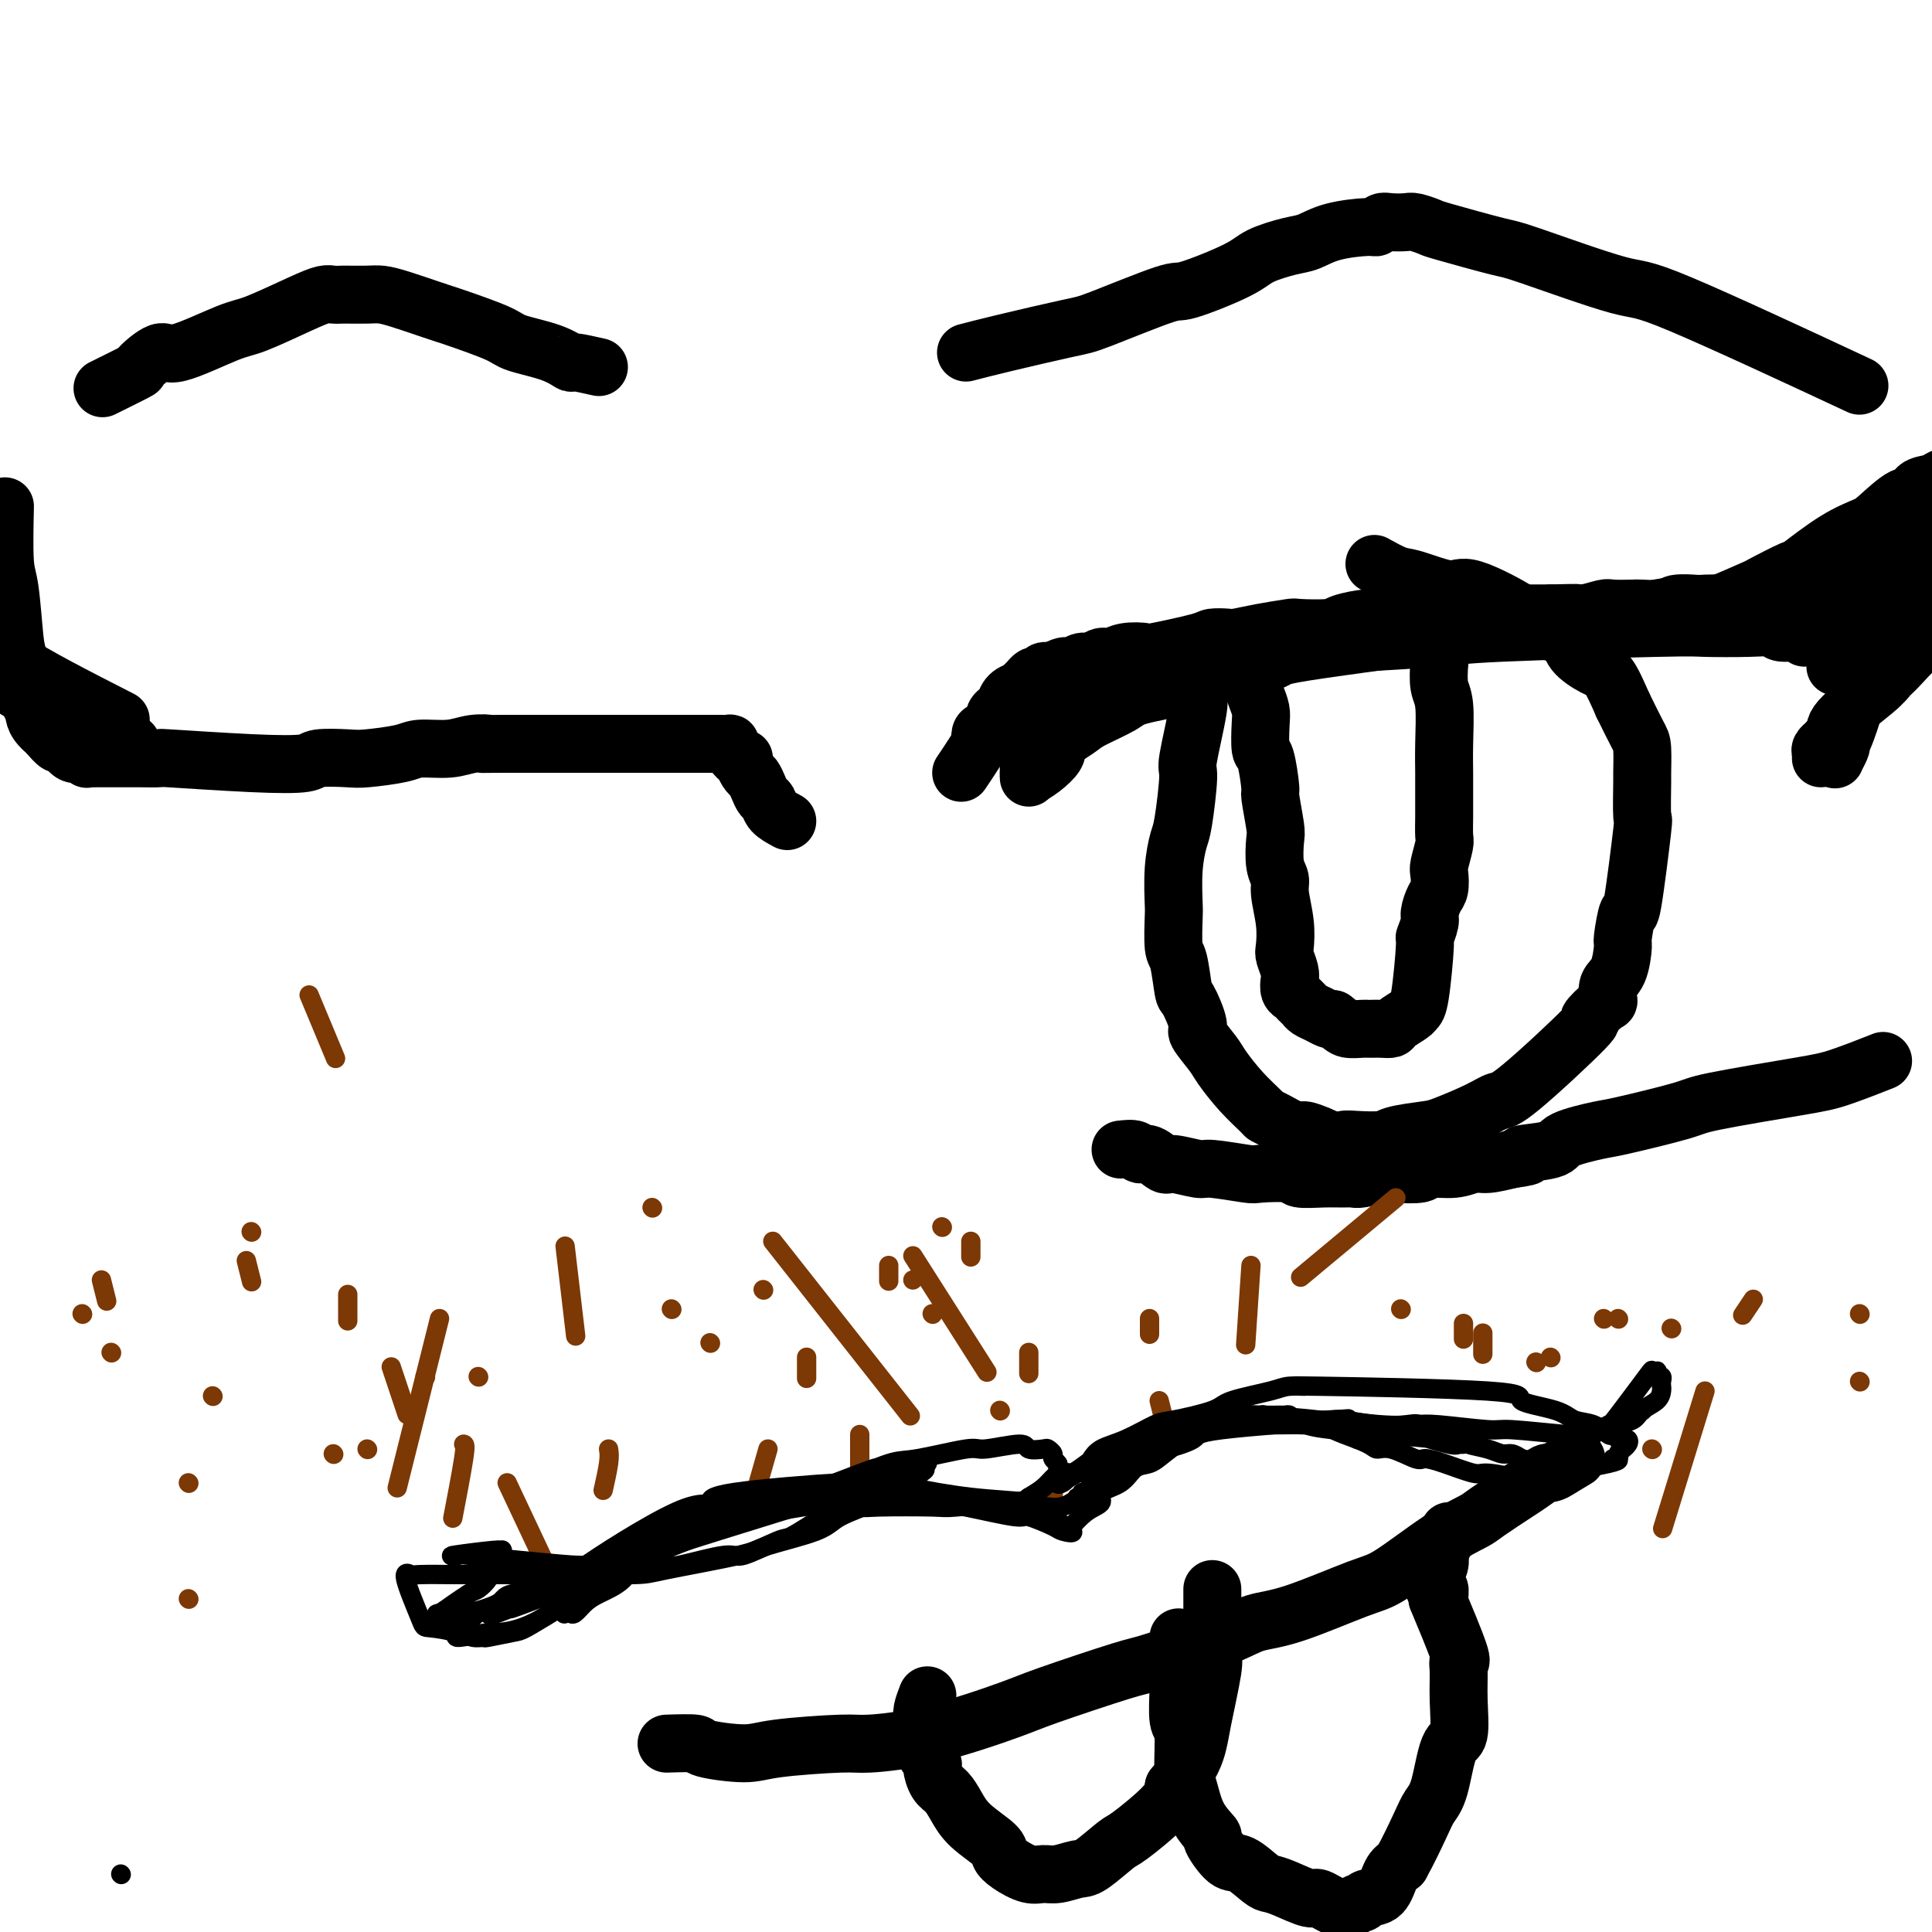 <svg viewBox='0 0 400 400' version='1.1' xmlns='http://www.w3.org/2000/svg' xmlns:xlink='http://www.w3.org/1999/xlink'><g fill='none' stroke='#000000' stroke-width='12' stroke-linecap='round' stroke-linejoin='round'><path d='M199,160c0.620,-0.913 1.240,-1.826 2,-3c0.760,-1.174 1.661,-2.610 2,-3c0.339,-0.390 0.115,0.264 0,0c-0.115,-0.264 -0.123,-1.447 0,-2c0.123,-0.553 0.375,-0.477 1,-1c0.625,-0.523 1.621,-1.647 2,-2c0.379,-0.353 0.139,0.065 0,0c-0.139,-0.065 -0.179,-0.612 0,-1c0.179,-0.388 0.578,-0.616 1,-1c0.422,-0.384 0.869,-0.925 1,-1c0.131,-0.075 -0.053,0.317 0,0c0.053,-0.317 0.343,-1.342 1,-2c0.657,-0.658 1.682,-0.951 2,-1c0.318,-0.049 -0.070,0.144 0,0c0.070,-0.144 0.597,-0.626 1,-1c0.403,-0.374 0.680,-0.640 1,-1c0.320,-0.360 0.682,-0.814 1,-1c0.318,-0.186 0.594,-0.102 1,0c0.406,0.102 0.944,0.223 1,0c0.056,-0.223 -0.370,-0.791 0,-1c0.370,-0.209 1.534,-0.060 2,0c0.466,0.060 0.233,0.030 0,0'/><path d='M218,139c2.191,-1.327 2.670,-1.144 3,-1c0.330,0.144 0.511,0.250 1,0c0.489,-0.250 1.287,-0.855 2,-1c0.713,-0.145 1.341,0.171 2,0c0.659,-0.171 1.349,-0.829 2,-1c0.651,-0.171 1.264,0.144 2,0c0.736,-0.144 1.596,-0.746 3,-1c1.404,-0.254 3.353,-0.159 4,0c0.647,0.159 -0.008,0.383 2,0c2.008,-0.383 6.681,-1.373 9,-2c2.319,-0.627 2.286,-0.890 3,-1c0.714,-0.110 2.175,-0.068 3,0c0.825,0.068 1.012,0.163 2,0c0.988,-0.163 2.775,-0.582 5,-1c2.225,-0.418 4.887,-0.834 6,-1c1.113,-0.166 0.679,-0.082 2,0c1.321,0.082 4.399,0.162 6,0c1.601,-0.162 1.725,-0.565 3,-1c1.275,-0.435 3.699,-0.901 5,-1c1.301,-0.099 1.478,0.170 3,0c1.522,-0.170 4.389,-0.778 6,-1c1.611,-0.222 1.966,-0.060 3,0c1.034,0.060 2.746,0.016 4,0c1.254,-0.016 2.048,-0.004 3,0c0.952,0.004 2.062,0.001 3,0c0.938,-0.001 1.704,-0.000 3,0c1.296,0.000 3.120,0.000 4,0c0.880,-0.000 0.814,-0.000 2,0c1.186,0.000 3.625,0.000 5,0c1.375,-0.000 1.688,-0.000 2,0'/><path d='M321,127c6.951,-0.171 5.327,-0.098 5,0c-0.327,0.098 0.643,0.222 2,0c1.357,-0.222 3.099,-0.791 4,-1c0.901,-0.209 0.959,-0.060 2,0c1.041,0.060 3.065,0.030 4,0c0.935,-0.030 0.780,-0.061 2,0c1.220,0.061 3.813,0.212 5,0c1.187,-0.212 0.967,-0.789 2,-1c1.033,-0.211 3.320,-0.057 4,0c0.680,0.057 -0.245,0.015 2,0c2.245,-0.015 7.661,-0.005 10,0c2.339,0.005 1.600,0.005 2,0c0.400,-0.005 1.938,-0.017 3,0c1.062,0.017 1.647,0.061 2,0c0.353,-0.061 0.475,-0.227 1,0c0.525,0.227 1.455,0.845 2,1c0.545,0.155 0.707,-0.155 1,0c0.293,0.155 0.719,0.775 1,1c0.281,0.225 0.418,0.054 1,0c0.582,-0.054 1.610,0.008 2,0c0.390,-0.008 0.143,-0.085 0,0c-0.143,0.085 -0.182,0.332 0,1c0.182,0.668 0.585,1.758 1,2c0.415,0.242 0.843,-0.363 1,0c0.157,0.363 0.042,1.694 0,2c-0.042,0.306 -0.011,-0.413 0,0c0.011,0.413 0.003,1.957 0,3c-0.003,1.043 -0.001,1.584 0,2c0.001,0.416 0.000,0.708 0,1'/><path d='M365,123c1.307,0.200 2.615,0.400 6,-1c3.385,-1.400 8.849,-4.400 12,-6c3.151,-1.600 3.991,-1.799 7,-3c3.009,-1.201 8.188,-3.404 11,-5c2.812,-1.596 3.257,-2.583 5,-4c1.743,-1.417 4.784,-3.262 6,-4c1.216,-0.738 0.608,-0.369 0,0'/><path d='M299,127c1.798,0.308 3.595,0.616 6,1c2.405,0.384 5.416,0.845 7,1c1.584,0.155 1.739,0.004 4,0c2.261,-0.004 6.626,0.139 9,0c2.374,-0.139 2.756,-0.560 5,-1c2.244,-0.440 6.350,-0.900 10,-1c3.650,-0.100 6.842,0.158 9,0c2.158,-0.158 3.280,-0.733 4,-1c0.720,-0.267 1.039,-0.225 3,-1c1.961,-0.775 5.566,-2.367 7,-3c1.434,-0.633 0.699,-0.306 2,-1c1.301,-0.694 4.639,-2.410 6,-3c1.361,-0.590 0.746,-0.054 2,-1c1.254,-0.946 4.378,-3.372 7,-5c2.622,-1.628 4.742,-2.457 6,-3c1.258,-0.543 1.653,-0.800 3,-2c1.347,-1.200 3.646,-3.344 5,-4c1.354,-0.656 1.765,0.177 2,0c0.235,-0.177 0.295,-1.365 1,-2c0.705,-0.635 2.055,-0.717 3,-1c0.945,-0.283 1.485,-0.769 2,-1c0.515,-0.231 1.004,-0.209 1,0c-0.004,0.209 -0.502,0.604 -1,1'/><path d='M402,100c7.147,-3.016 0.513,2.444 -2,5c-2.513,2.556 -0.905,2.209 -1,3c-0.095,0.791 -1.893,2.719 -3,4c-1.107,1.281 -1.525,1.913 -2,3c-0.475,1.087 -1.009,2.629 -2,5c-0.991,2.371 -2.438,5.571 -3,7c-0.562,1.429 -0.238,1.086 -1,3c-0.762,1.914 -2.610,6.084 -3,8c-0.390,1.916 0.676,1.579 0,4c-0.676,2.421 -3.095,7.602 -4,10c-0.905,2.398 -0.296,2.014 0,2c0.296,-0.014 0.279,0.343 0,1c-0.279,0.657 -0.819,1.612 -1,2c-0.181,0.388 -0.004,0.207 0,0c0.004,-0.207 -0.165,-0.440 0,-1c0.165,-0.560 0.663,-1.447 1,-2c0.337,-0.553 0.514,-0.772 1,-2c0.486,-1.228 1.280,-3.466 2,-6c0.720,-2.534 1.367,-5.365 2,-7c0.633,-1.635 1.253,-2.074 2,-4c0.747,-1.926 1.619,-5.340 2,-7c0.381,-1.660 0.269,-1.567 1,-3c0.731,-1.433 2.305,-4.390 3,-6c0.695,-1.610 0.512,-1.871 1,-3c0.488,-1.129 1.648,-3.126 2,-4c0.352,-0.874 -0.105,-0.627 0,-1c0.105,-0.373 0.770,-1.368 1,-2c0.230,-0.632 0.023,-0.901 0,-1c-0.023,-0.099 0.136,-0.028 0,0c-0.136,0.028 -0.568,0.014 -1,0'/><path d='M397,108c2.047,-6.701 -0.836,0.045 -2,3c-1.164,2.955 -0.610,2.118 -1,2c-0.390,-0.118 -1.723,0.483 -3,2c-1.277,1.517 -2.497,3.949 -3,5c-0.503,1.051 -0.287,0.720 -1,2c-0.713,1.280 -2.353,4.169 -3,5c-0.647,0.831 -0.299,-0.398 -1,0c-0.701,0.398 -2.450,2.423 -3,3c-0.550,0.577 0.100,-0.294 -1,0c-1.100,0.294 -3.951,1.753 -5,2c-1.049,0.247 -0.295,-0.718 -1,-1c-0.705,-0.282 -2.869,0.120 -4,0c-1.131,-0.120 -1.230,-0.761 -2,-1c-0.770,-0.239 -2.210,-0.075 -5,0c-2.790,0.075 -6.928,0.062 -9,0c-2.072,-0.062 -2.078,-0.174 -10,0c-7.922,0.174 -23.760,0.635 -32,1c-8.240,0.365 -8.883,0.634 -13,1c-4.117,0.366 -11.709,0.830 -15,1c-3.291,0.170 -2.283,0.046 -3,0c-0.717,-0.046 -3.160,-0.013 -4,0c-0.840,0.013 -0.076,0.008 0,0c0.076,-0.008 -0.537,-0.017 -1,0c-0.463,0.017 -0.776,0.060 -1,0c-0.224,-0.060 -0.359,-0.222 -1,0c-0.641,0.222 -1.788,0.829 -2,1c-0.212,0.171 0.511,-0.094 0,0c-0.511,0.094 -2.255,0.547 -4,1'/><path d='M267,135c-13.630,0.726 -9.706,0.040 -9,0c0.706,-0.040 -1.806,0.567 -4,1c-2.194,0.433 -4.069,0.694 -6,1c-1.931,0.306 -3.919,0.657 -5,1c-1.081,0.343 -1.254,0.676 -2,1c-0.746,0.324 -2.065,0.637 -3,1c-0.935,0.363 -1.487,0.776 -2,1c-0.513,0.224 -0.988,0.259 -3,1c-2.012,0.741 -5.560,2.187 -7,3c-1.440,0.813 -0.771,0.992 -1,1c-0.229,0.008 -1.355,-0.153 -2,0c-0.645,0.153 -0.807,0.622 -1,1c-0.193,0.378 -0.415,0.664 -1,1c-0.585,0.336 -1.533,0.720 -2,1c-0.467,0.280 -0.454,0.455 -1,1c-0.546,0.545 -1.653,1.459 -2,2c-0.347,0.541 0.065,0.708 0,1c-0.065,0.292 -0.606,0.709 -1,1c-0.394,0.291 -0.642,0.455 -1,1c-0.358,0.545 -0.828,1.469 -1,2c-0.172,0.531 -0.046,0.669 0,1c0.046,0.331 0.012,0.857 0,1c-0.012,0.143 -0.003,-0.096 0,0c0.003,0.096 0.001,0.526 0,1c-0.001,0.474 -0.000,0.993 0,1c0.000,0.007 0.000,-0.496 0,-1'/><path d='M213,160c-0.417,1.625 3.541,-1.311 5,-3c1.459,-1.689 0.418,-2.129 1,-3c0.582,-0.871 2.786,-2.173 4,-3c1.214,-0.827 1.438,-1.179 3,-2c1.562,-0.821 4.460,-2.111 6,-3c1.540,-0.889 1.720,-1.377 4,-2c2.280,-0.623 6.658,-1.382 9,-2c2.342,-0.618 2.647,-1.094 6,-2c3.353,-0.906 9.754,-2.243 12,-3c2.246,-0.757 0.338,-0.933 7,-2c6.662,-1.067 21.894,-3.024 28,-4c6.106,-0.976 3.087,-0.969 4,-1c0.913,-0.031 5.759,-0.099 8,0c2.241,0.099 1.879,0.363 4,0c2.121,-0.363 6.726,-1.355 9,-2c2.274,-0.645 2.216,-0.943 5,-1c2.784,-0.057 8.408,0.128 11,0c2.592,-0.128 2.150,-0.570 4,-1c1.850,-0.430 5.993,-0.848 10,-1c4.007,-0.152 7.880,-0.039 10,0c2.120,0.039 2.487,0.003 5,0c2.513,-0.003 7.171,0.027 10,0c2.829,-0.027 3.829,-0.112 5,0c1.171,0.112 2.513,0.422 5,0c2.487,-0.422 6.120,-1.577 8,-2c1.880,-0.423 2.006,-0.114 3,0c0.994,0.114 2.855,0.033 4,0c1.145,-0.033 1.572,-0.016 2,0'/><path d='M405,123c11.882,-0.420 3.087,0.528 0,1c-3.087,0.472 -0.467,0.466 0,1c0.467,0.534 -1.219,1.607 -2,2c-0.781,0.393 -0.657,0.108 -1,1c-0.343,0.892 -1.154,2.963 -2,4c-0.846,1.037 -1.727,1.040 -3,2c-1.273,0.960 -2.939,2.877 -4,4c-1.061,1.123 -1.516,1.452 -2,2c-0.484,0.548 -0.995,1.314 -3,3c-2.005,1.686 -5.503,4.293 -7,6c-1.497,1.707 -0.993,2.513 -1,3c-0.007,0.487 -0.524,0.655 -1,1c-0.476,0.345 -0.912,0.867 -1,1c-0.088,0.133 0.173,-0.122 0,0c-0.173,0.122 -0.778,0.620 -1,1c-0.222,0.380 -0.060,0.641 0,1c0.060,0.359 0.017,0.817 0,1c-0.017,0.183 -0.009,0.092 0,0'/><path d='M163,170c-1.179,-0.637 -2.357,-1.274 -3,-2c-0.643,-0.726 -0.749,-1.542 -1,-2c-0.251,-0.458 -0.646,-0.560 -1,-1c-0.354,-0.440 -0.669,-1.218 -1,-2c-0.331,-0.782 -0.680,-1.568 -1,-2c-0.320,-0.432 -0.610,-0.511 -1,-1c-0.390,-0.489 -0.879,-1.388 -1,-2c-0.121,-0.612 0.125,-0.938 0,-1c-0.125,-0.062 -0.620,0.141 -1,0c-0.380,-0.141 -0.645,-0.626 -1,-1c-0.355,-0.374 -0.799,-0.636 -1,-1c-0.201,-0.364 -0.160,-0.830 0,-1c0.160,-0.170 0.439,-0.046 0,0c-0.439,0.046 -1.596,0.012 -2,0c-0.404,-0.012 -0.055,-0.003 -1,0c-0.945,0.003 -3.184,0.001 -4,0c-0.816,-0.001 -0.210,-0.000 -3,0c-2.790,0.000 -8.975,0.000 -12,0c-3.025,-0.000 -2.891,-0.000 -5,0c-2.109,0.000 -6.460,0.000 -10,0c-3.540,-0.000 -6.270,-0.000 -9,0'/><path d='M105,154c-7.589,0.017 -4.560,0.060 -4,0c0.560,-0.060 -1.348,-0.223 -3,0c-1.652,0.223 -3.047,0.830 -5,1c-1.953,0.170 -4.464,-0.099 -6,0c-1.536,0.099 -2.097,0.566 -4,1c-1.903,0.434 -5.147,0.835 -7,1c-1.853,0.165 -2.314,0.093 -4,0c-1.686,-0.093 -4.598,-0.207 -6,0c-1.402,0.207 -1.293,0.735 -3,1c-1.707,0.265 -5.229,0.267 -11,0c-5.771,-0.267 -13.792,-0.804 -17,-1c-3.208,-0.196 -1.603,-0.053 -2,0c-0.397,0.053 -2.797,0.014 -4,0c-1.203,-0.014 -1.211,-0.004 -2,0c-0.789,0.004 -2.359,0.001 -3,0c-0.641,-0.001 -0.353,0.001 -1,0c-0.647,-0.001 -2.228,-0.005 -3,0c-0.772,0.005 -0.734,0.017 -1,0c-0.266,-0.017 -0.835,-0.065 -1,0c-0.165,0.065 0.073,0.244 0,0c-0.073,-0.244 -0.457,-0.909 -1,-1c-0.543,-0.091 -1.245,0.393 -2,0c-0.755,-0.393 -1.563,-1.662 -2,-2c-0.437,-0.338 -0.502,0.255 -1,0c-0.498,-0.255 -1.428,-1.359 -2,-2c-0.572,-0.641 -0.786,-0.821 -1,-1'/><path d='M9,151c-2.123,-1.832 -1.931,-3.411 -2,-4c-0.069,-0.589 -0.401,-0.187 -1,-2c-0.599,-1.813 -1.467,-5.840 -2,-8c-0.533,-2.160 -0.731,-2.455 -1,-5c-0.269,-2.545 -0.608,-7.342 -1,-10c-0.392,-2.658 -0.836,-3.177 -1,-6c-0.164,-2.823 -0.047,-7.949 0,-10c0.047,-2.051 0.023,-1.025 0,0'/><path d='M27,154c0.217,-0.057 0.433,-0.113 0,0c-0.433,0.113 -1.517,0.396 -3,0c-1.483,-0.396 -3.365,-1.470 -4,-2c-0.635,-0.530 -0.024,-0.516 -1,-1c-0.976,-0.484 -3.541,-1.465 -5,-2c-1.459,-0.535 -1.814,-0.622 -4,-2c-2.186,-1.378 -6.204,-4.046 -8,-5c-1.796,-0.954 -1.371,-0.195 -3,-1c-1.629,-0.805 -5.312,-3.176 -7,-4c-1.688,-0.824 -1.380,-0.102 -2,-2c-0.620,-1.898 -2.166,-6.416 -3,-10c-0.834,-3.584 -0.955,-6.234 -1,-8c-0.045,-1.766 -0.013,-2.647 0,-3c0.013,-0.353 0.006,-0.176 0,0'/><path d='M25,149c-9.094,-4.640 -18.188,-9.281 -22,-12c-3.812,-2.719 -2.342,-3.517 -3,-5c-0.658,-1.483 -3.444,-3.652 -5,-5c-1.556,-1.348 -1.881,-1.877 -3,-6c-1.119,-4.123 -3.032,-11.841 -4,-16c-0.968,-4.159 -0.991,-4.760 -1,-5c-0.009,-0.240 -0.005,-0.120 0,0'/><path d='M232,238c1.193,-0.130 2.385,-0.260 3,0c0.615,0.260 0.652,0.911 1,1c0.348,0.089 1.008,-0.384 2,0c0.992,0.384 2.315,1.623 3,2c0.685,0.377 0.731,-0.109 2,0c1.269,0.109 3.759,0.813 5,1c1.241,0.187 1.232,-0.142 3,0c1.768,0.142 5.312,0.756 7,1c1.688,0.244 1.520,0.118 3,0c1.480,-0.118 4.610,-0.228 6,0c1.390,0.228 1.042,0.794 2,1c0.958,0.206 3.223,0.051 5,0c1.777,-0.051 3.067,0.000 4,0c0.933,-0.000 1.508,-0.051 2,0c0.492,0.051 0.902,0.206 2,0c1.098,-0.206 2.884,-0.772 4,-1c1.116,-0.228 1.562,-0.118 3,0c1.438,0.118 3.867,0.242 5,0c1.133,-0.242 0.969,-0.852 2,-1c1.031,-0.148 3.256,0.167 5,0c1.744,-0.167 3.008,-0.814 4,-1c0.992,-0.186 1.712,0.090 3,0c1.288,-0.090 3.144,-0.545 5,-1'/><path d='M313,240c6.143,-0.809 2.000,-0.831 2,-1c0.000,-0.169 4.144,-0.486 6,-1c1.856,-0.514 1.425,-1.225 3,-2c1.575,-0.775 5.155,-1.615 7,-2c1.845,-0.385 1.955,-0.314 5,-1c3.045,-0.686 9.024,-2.128 12,-3c2.976,-0.872 2.949,-1.173 7,-2c4.051,-0.827 12.179,-2.180 17,-3c4.821,-0.820 6.337,-1.105 9,-2c2.663,-0.895 6.475,-2.398 8,-3c1.525,-0.602 0.762,-0.301 0,0'/><path d='M251,138c-0.715,1.478 -1.431,2.955 -2,4c-0.569,1.045 -0.993,1.656 -1,2c-0.007,0.344 0.402,0.421 0,3c-0.402,2.579 -1.614,7.660 -2,10c-0.386,2.340 0.054,1.941 0,4c-0.054,2.059 -0.603,6.578 -1,9c-0.397,2.422 -0.643,2.747 -1,4c-0.357,1.253 -0.825,3.434 -1,6c-0.175,2.566 -0.058,5.519 0,7c0.058,1.481 0.055,1.492 0,3c-0.055,1.508 -0.164,4.513 0,6c0.164,1.487 0.602,1.456 1,3c0.398,1.544 0.758,4.661 1,6c0.242,1.339 0.367,0.898 1,2c0.633,1.102 1.774,3.746 2,5c0.226,1.254 -0.465,1.117 0,2c0.465,0.883 2.085,2.786 3,4c0.915,1.214 1.125,1.738 2,3c0.875,1.262 2.416,3.260 4,5c1.584,1.740 3.210,3.222 4,4c0.790,0.778 0.742,0.852 1,1c0.258,0.148 0.822,0.370 2,1c1.178,0.630 2.971,1.670 4,2c1.029,0.330 1.294,-0.048 2,0c0.706,0.048 1.853,0.524 3,1'/><path d='M273,235c3.500,1.622 4.250,1.177 5,1c0.750,-0.177 1.498,-0.087 3,0c1.502,0.087 3.756,0.172 5,0c1.244,-0.172 1.478,-0.600 3,-1c1.522,-0.400 4.333,-0.772 6,-1c1.667,-0.228 2.190,-0.312 4,-1c1.810,-0.688 4.905,-1.982 7,-3c2.095,-1.018 3.188,-1.762 4,-2c0.812,-0.238 1.342,0.030 5,-3c3.658,-3.030 10.442,-9.357 13,-12c2.558,-2.643 0.888,-1.600 1,-2c0.112,-0.400 2.006,-2.241 3,-3c0.994,-0.759 1.089,-0.436 1,-1c-0.089,-0.564 -0.360,-2.014 0,-3c0.360,-0.986 1.352,-1.507 2,-3c0.648,-1.493 0.952,-3.958 1,-5c0.048,-1.042 -0.159,-0.661 0,-2c0.159,-1.339 0.684,-4.399 1,-5c0.316,-0.601 0.424,1.255 1,-2c0.576,-3.255 1.619,-11.621 2,-15c0.381,-3.379 0.101,-1.770 0,-3c-0.101,-1.230 -0.021,-5.299 0,-7c0.021,-1.701 -0.015,-1.033 0,-2c0.015,-0.967 0.081,-3.568 0,-5c-0.081,-1.432 -0.309,-1.695 -1,-3c-0.691,-1.305 -1.846,-3.653 -3,-6'/><path d='M336,146c-1.178,-2.667 -2.123,-4.836 -3,-6c-0.877,-1.164 -1.687,-1.323 -3,-2c-1.313,-0.677 -3.128,-1.871 -4,-3c-0.872,-1.129 -0.799,-2.192 -2,-3c-1.201,-0.808 -3.676,-1.362 -5,-2c-1.324,-0.638 -1.497,-1.360 -4,-3c-2.503,-1.640 -7.337,-4.198 -10,-5c-2.663,-0.802 -3.156,0.153 -5,0c-1.844,-0.153 -5.041,-1.412 -7,-2c-1.959,-0.588 -2.681,-0.504 -4,-1c-1.319,-0.496 -3.234,-1.570 -4,-2c-0.766,-0.430 -0.383,-0.215 0,0'/><path d='M260,144c0.417,1.076 0.834,2.153 1,3c0.166,0.847 0.082,1.465 0,3c-0.082,1.535 -0.162,3.987 0,5c0.162,1.013 0.565,0.586 1,2c0.435,1.414 0.900,4.668 1,6c0.100,1.332 -0.165,0.741 0,2c0.165,1.259 0.761,4.368 1,6c0.239,1.632 0.120,1.786 0,3c-0.120,1.214 -0.242,3.488 0,5c0.242,1.512 0.849,2.263 1,3c0.151,0.737 -0.152,1.461 0,3c0.152,1.539 0.759,3.892 1,6c0.241,2.108 0.116,3.969 0,5c-0.116,1.031 -0.224,1.232 0,2c0.224,0.768 0.781,2.104 1,3c0.219,0.896 0.100,1.353 0,2c-0.100,0.647 -0.182,1.483 0,2c0.182,0.517 0.629,0.716 1,1c0.371,0.284 0.666,0.654 1,1c0.334,0.346 0.705,0.667 1,1c0.295,0.333 0.512,0.677 1,1c0.488,0.323 1.247,0.625 2,1c0.753,0.375 1.501,0.821 2,1c0.499,0.179 0.750,0.089 1,0'/><path d='M276,211c1.903,1.381 2.162,1.834 3,2c0.838,0.166 2.256,0.045 3,0c0.744,-0.045 0.813,-0.014 1,0c0.187,0.014 0.491,0.011 1,0c0.509,-0.011 1.221,-0.031 2,0c0.779,0.031 1.623,0.112 2,0c0.377,-0.112 0.287,-0.416 1,-1c0.713,-0.584 2.228,-1.446 3,-2c0.772,-0.554 0.799,-0.799 1,-1c0.201,-0.201 0.575,-0.356 1,-3c0.425,-2.644 0.901,-7.776 1,-10c0.099,-2.224 -0.180,-1.539 0,-2c0.180,-0.461 0.819,-2.067 1,-3c0.181,-0.933 -0.096,-1.192 0,-2c0.096,-0.808 0.565,-2.164 1,-3c0.435,-0.836 0.834,-1.153 1,-2c0.166,-0.847 0.097,-2.224 0,-3c-0.097,-0.776 -0.222,-0.950 0,-2c0.222,-1.050 0.792,-2.977 1,-4c0.208,-1.023 0.056,-1.143 0,-2c-0.056,-0.857 -0.015,-2.451 0,-4c0.015,-1.549 0.005,-3.051 0,-4c-0.005,-0.949 -0.005,-1.344 0,-2c0.005,-0.656 0.015,-1.574 0,-3c-0.015,-1.426 -0.056,-3.362 0,-6c0.056,-2.638 0.207,-5.980 0,-8c-0.207,-2.020 -0.774,-2.720 -1,-4c-0.226,-1.280 -0.113,-3.140 0,-5'/><path d='M298,137c-0.260,-6.447 -0.409,-3.563 -1,-4c-0.591,-0.437 -1.622,-4.194 -2,-6c-0.378,-1.806 -0.101,-1.659 0,-2c0.101,-0.341 0.027,-1.169 0,-2c-0.027,-0.831 -0.008,-1.666 0,-2c0.008,-0.334 0.004,-0.167 0,0'/><path d='M200,73c2.021,-0.526 4.043,-1.052 8,-2c3.957,-0.948 9.851,-2.319 13,-3c3.149,-0.681 3.554,-0.671 7,-2c3.446,-1.329 9.934,-3.995 13,-5c3.066,-1.005 2.710,-0.348 5,-1c2.290,-0.652 7.225,-2.612 10,-4c2.775,-1.388 3.391,-2.204 5,-3c1.609,-0.796 4.210,-1.571 6,-2c1.790,-0.429 2.769,-0.511 4,-1c1.231,-0.489 2.713,-1.385 5,-2c2.287,-0.615 5.379,-0.949 7,-1c1.621,-0.051 1.770,0.182 2,0c0.230,-0.182 0.542,-0.777 1,-1c0.458,-0.223 1.062,-0.073 2,0c0.938,0.073 2.210,0.069 3,0c0.790,-0.069 1.100,-0.203 2,0c0.900,0.203 2.392,0.742 3,1c0.608,0.258 0.332,0.233 3,1c2.668,0.767 8.280,2.324 11,3c2.720,0.676 2.549,0.471 7,2c4.451,1.529 13.523,4.791 18,6c4.477,1.209 4.359,0.364 13,4c8.641,3.636 26.040,11.753 33,15c6.960,3.247 3.480,1.623 0,0'/><path d='M124,76c-2.069,-0.470 -4.138,-0.940 -5,-1c-0.862,-0.060 -0.518,0.289 -1,0c-0.482,-0.289 -1.792,-1.215 -4,-2c-2.208,-0.785 -5.316,-1.428 -7,-2c-1.684,-0.572 -1.945,-1.074 -4,-2c-2.055,-0.926 -5.905,-2.276 -8,-3c-2.095,-0.724 -2.435,-0.821 -3,-1c-0.565,-0.179 -1.354,-0.440 -3,-1c-1.646,-0.560 -4.150,-1.418 -6,-2c-1.850,-0.582 -3.048,-0.888 -4,-1c-0.952,-0.112 -1.659,-0.030 -3,0c-1.341,0.030 -3.317,0.007 -4,0c-0.683,-0.007 -0.075,0.002 0,0c0.075,-0.002 -0.385,-0.014 -1,0c-0.615,0.014 -1.386,0.056 -2,0c-0.614,-0.056 -1.071,-0.209 -2,0c-0.929,0.209 -2.329,0.781 -5,2c-2.671,1.219 -6.612,3.084 -9,4c-2.388,0.916 -3.222,0.884 -6,2c-2.778,1.116 -7.499,3.382 -10,4c-2.501,0.618 -2.784,-0.412 -4,0c-1.216,0.412 -3.367,2.265 -4,3c-0.633,0.735 0.253,0.352 -1,1c-1.253,0.648 -4.644,2.328 -6,3c-1.356,0.672 -0.678,0.336 0,0'/><path d='M138,361c2.521,-0.077 5.043,-0.154 6,0c0.957,0.154 0.350,0.540 2,1c1.650,0.460 5.558,0.996 8,1c2.442,0.004 3.417,-0.524 7,-1c3.583,-0.476 9.774,-0.901 13,-1c3.226,-0.099 3.488,0.127 6,0c2.512,-0.127 7.274,-0.608 13,-2c5.726,-1.392 12.415,-3.695 16,-5c3.585,-1.305 4.067,-1.610 8,-3c3.933,-1.390 11.317,-3.864 15,-5c3.683,-1.136 3.665,-0.935 7,-2c3.335,-1.065 10.025,-3.397 14,-5c3.975,-1.603 5.236,-2.477 7,-3c1.764,-0.523 4.031,-0.697 8,-2c3.969,-1.303 9.640,-3.736 13,-5c3.360,-1.264 4.409,-1.357 7,-3c2.591,-1.643 6.723,-4.834 10,-7c3.277,-2.166 5.698,-3.306 7,-4c1.302,-0.694 1.486,-0.942 3,-2c1.514,-1.058 4.359,-2.927 6,-4c1.641,-1.073 2.079,-1.349 3,-2c0.921,-0.651 2.325,-1.675 3,-2c0.675,-0.325 0.621,0.050 1,0c0.379,-0.050 1.189,-0.525 2,-1'/><path d='M323,304c6.533,-3.889 1.867,-1.111 0,0c-1.867,1.111 -0.933,0.556 0,0'/><path d='M192,351c-0.422,1.095 -0.845,2.191 -1,3c-0.155,0.809 -0.044,1.332 0,2c0.044,0.668 0.019,1.482 0,2c-0.019,0.518 -0.034,0.739 0,1c0.034,0.261 0.116,0.563 0,1c-0.116,0.437 -0.432,1.008 0,2c0.432,0.992 1.610,2.403 2,3c0.390,0.597 -0.008,0.378 0,1c0.008,0.622 0.423,2.085 1,3c0.577,0.915 1.316,1.281 2,2c0.684,0.719 1.312,1.792 2,3c0.688,1.208 1.437,2.552 3,4c1.563,1.448 3.941,3.001 5,4c1.059,0.999 0.799,1.446 1,2c0.201,0.554 0.862,1.217 2,2c1.138,0.783 2.753,1.688 4,2c1.247,0.312 2.128,0.031 3,0c0.872,-0.031 1.737,0.189 3,0c1.263,-0.189 2.923,-0.788 4,-1c1.077,-0.212 1.570,-0.037 3,-1c1.430,-0.963 3.796,-3.062 5,-4c1.204,-0.938 1.247,-0.714 3,-2c1.753,-1.286 5.215,-4.082 7,-6c1.785,-1.918 1.892,-2.959 2,-4'/><path d='M243,370c3.734,-4.362 4.570,-7.267 5,-9c0.430,-1.733 0.455,-2.294 1,-5c0.545,-2.706 1.610,-7.557 2,-10c0.390,-2.443 0.104,-2.477 0,-4c-0.104,-1.523 -0.028,-4.535 0,-6c0.028,-1.465 0.008,-1.384 0,-2c-0.008,-0.616 -0.002,-1.930 0,-3c0.002,-1.070 0.001,-1.895 0,-2c-0.001,-0.105 -0.000,0.510 0,1c0.000,0.490 0.000,0.854 0,1c-0.000,0.146 -0.000,0.073 0,0'/><path d='M244,339c0.002,0.747 0.005,1.494 0,3c-0.005,1.506 -0.016,3.772 0,5c0.016,1.228 0.059,1.417 0,3c-0.059,1.583 -0.222,4.558 0,6c0.222,1.442 0.828,1.350 1,3c0.172,1.650 -0.090,5.041 0,7c0.090,1.959 0.531,2.487 1,4c0.469,1.513 0.967,4.010 2,6c1.033,1.990 2.602,3.472 3,4c0.398,0.528 -0.375,0.103 0,1c0.375,0.897 1.897,3.118 3,4c1.103,0.882 1.788,0.427 3,1c1.212,0.573 2.952,2.176 4,3c1.048,0.824 1.403,0.869 2,1c0.597,0.131 1.435,0.348 3,1c1.565,0.652 3.858,1.740 5,2c1.142,0.260 1.132,-0.308 2,0c0.868,0.308 2.612,1.490 4,2c1.388,0.510 2.420,0.347 3,0c0.580,-0.347 0.708,-0.877 1,-1c0.292,-0.123 0.750,0.160 1,0c0.250,-0.160 0.294,-0.765 1,-1c0.706,-0.235 2.075,-0.102 3,-1c0.925,-0.898 1.407,-2.828 2,-4c0.593,-1.172 1.296,-1.586 2,-2'/><path d='M290,386c1.430,-2.529 3.003,-5.853 4,-8c0.997,-2.147 1.416,-3.118 2,-4c0.584,-0.882 1.334,-1.675 2,-4c0.666,-2.325 1.249,-6.183 2,-8c0.751,-1.817 1.669,-1.595 2,-3c0.331,-1.405 0.073,-4.439 0,-7c-0.073,-2.561 0.037,-4.650 0,-6c-0.037,-1.350 -0.220,-1.961 0,-2c0.220,-0.039 0.845,0.493 0,-2c-0.845,-2.493 -3.158,-8.011 -4,-10c-0.842,-1.989 -0.212,-0.450 0,0c0.212,0.450 0.004,-0.190 0,-1c-0.004,-0.810 0.194,-1.788 0,-2c-0.194,-0.212 -0.780,0.344 -1,0c-0.220,-0.344 -0.073,-1.589 0,-2c0.073,-0.411 0.071,0.012 0,0c-0.071,-0.012 -0.211,-0.460 0,-1c0.211,-0.540 0.774,-1.174 1,-2c0.226,-0.826 0.117,-1.846 0,-2c-0.117,-0.154 -0.242,0.558 0,0c0.242,-0.558 0.849,-2.384 1,-3c0.151,-0.616 -0.155,-0.021 0,0c0.155,0.021 0.773,-0.533 1,-1c0.227,-0.467 0.065,-0.848 0,-1c-0.065,-0.152 -0.032,-0.076 0,0'/></g>
<g fill='none' stroke='#7C3805' stroke-width='4' stroke-linecap='round' stroke-linejoin='round'><path d='M23,280c0.000,0.000 0.100,0.100 0.1,0.1'/><path d='M52,255c0.000,0.000 0.100,0.100 0.1,0.1'/><path d='M88,285c0.000,0.000 0.100,0.100 0.1,0.1'/><path d='M69,301c0.000,0.000 0.100,0.100 0.1,0.1'/><path d='M17,272c0.000,0.000 0.100,0.100 0.1,0.1'/><path d='M99,285c0.000,0.000 0.100,0.100 0.1,0.1'/><path d='M96,299c0.222,0.044 0.444,0.089 0,3c-0.444,2.911 -1.556,8.689 -2,11c-0.444,2.311 -0.222,1.156 0,0'/><path d='M39,331c0.000,0.000 0.100,0.100 0.1,0.1'/><path d='M81,283c1.250,3.750 2.500,7.500 3,9c0.500,1.500 0.250,0.750 0,0'/><path d='M159,300c-0.833,2.917 -1.667,5.833 -2,7c-0.333,1.167 -0.167,0.583 0,0'/><path d='M139,271c0.000,0.000 0.100,0.100 0.1,0.1'/><path d='M193,272c0.000,0.000 0.100,0.100 0.1,0.1'/><path d='M201,257c0.000,1.250 0.000,2.500 0,3c0.000,0.500 0.000,0.250 0,0'/><path d='M64,206c2.083,5.000 4.167,10.000 5,12c0.833,2.000 0.417,1.000 0,0'/><path d='M167,281c0.000,1.667 0.000,3.333 0,4c0.000,0.667 0.000,0.333 0,0'/><path d='M207,292c0.000,0.000 0.100,0.100 0.1,0.1'/><path d='M195,254c0.000,0.000 0.100,0.100 0.1,0.1'/><path d='M184,262c0.000,1.250 0.000,2.500 0,3c0.000,0.500 0.000,0.250 0,0'/><path d='M135,250c0.000,0.000 0.100,0.100 0.1,0.1'/><path d='M91,273c-3.333,13.333 -6.667,26.667 -8,32c-1.333,5.333 -0.667,2.667 0,0'/><path d='M105,307c3.333,7.083 6.667,14.167 8,17c1.333,2.833 0.667,1.417 0,0'/><path d='M218,309c0.000,0.000 0.100,0.100 0.1,0.1'/><path d='M290,271c0.000,0.000 0.100,0.100 0.1,0.1'/><path d='M385,272c0.000,0.000 0.100,0.100 0.1,0.1'/><path d='M363,269c-0.833,1.250 -1.667,2.500 -2,3c-0.333,0.500 -0.167,0.250 0,0'/><path d='M289,248c-7.500,6.250 -15.000,12.500 -18,15c-3.000,2.500 -1.500,1.250 0,0'/><path d='M160,257c10.833,13.750 21.667,27.500 26,33c4.333,5.500 2.167,2.750 0,0'/><path d='M342,300c0.000,0.000 0.100,0.100 0.1,0.1'/><path d='M332,273c0.000,0.000 0.100,0.100 0.1,0.1'/><path d='M238,273c0.000,1.250 0.000,2.500 0,3c0.000,0.500 0.000,0.250 0,0'/><path d='M303,274c0.000,1.250 0.000,2.500 0,3c0.000,0.500 0.000,0.250 0,0'/><path d='M189,265c0.000,0.000 0.000,0.000 0,0c0.000,0.000 0.000,0.000 0,0'/><path d='M340,292c0.000,0.000 0.100,0.100 0.1,0.1'/><path d='M353,288c-3.333,10.833 -6.667,21.667 -8,26c-1.333,4.333 -0.667,2.167 0,0'/><path d='M259,262c-0.417,6.250 -0.833,12.500 -1,15c-0.167,2.500 -0.083,1.250 0,0'/><path d='M240,290c0.417,1.667 0.833,3.333 1,4c0.167,0.667 0.083,0.333 0,0'/><path d='M218,308c0.000,1.250 0.000,2.500 0,3c0.000,0.500 0.000,0.250 0,0'/><path d='M178,297c0.000,4.167 0.000,8.333 0,10c0.000,1.667 0.000,0.833 0,0'/><path d='M126,300c0.111,0.711 0.222,1.422 0,3c-0.222,1.578 -0.778,4.022 -1,5c-0.222,0.978 -0.111,0.489 0,0'/><path d='M39,307c0.000,0.000 0.100,0.100 0.1,0.1'/><path d='M21,265c0.417,1.667 0.833,3.333 1,4c0.167,0.667 0.083,0.333 0,0'/><path d='M44,289c0.000,0.000 0.100,0.100 0.1,0.1'/><path d='M147,278c0.000,0.000 0.100,0.100 0.1,0.1'/><path d='M213,280c0.000,1.667 0.000,3.333 0,4c0.000,0.667 0.000,0.333 0,0'/><path d='M321,281c0.000,0.000 0.100,0.100 0.1,0.1'/><path d='M346,275c0.000,0.000 0.100,0.100 0.1,0.1'/><path d='M335,273c0.000,0.000 0.100,0.100 0.1,0.1'/><path d='M158,267c0.000,0.000 0.100,0.100 0.1,0.1'/><path d='M72,268c0.000,2.083 0.000,4.167 0,5c0.000,0.833 0.000,0.417 0,0'/><path d='M51,261c0.417,1.667 0.833,3.333 1,4c0.167,0.667 0.083,0.333 0,0'/><path d='M76,300c0.000,0.000 0.100,0.100 0.1,0.1'/><path d='M117,258c0.833,7.083 1.667,14.167 2,17c0.333,2.833 0.167,1.417 0,0'/><path d='M189,260c5.833,9.167 11.667,18.333 14,22c2.333,3.667 1.167,1.833 0,0'/><path d='M307,276c0.000,1.667 0.000,3.333 0,4c0.000,0.667 0.000,0.333 0,0'/><path d='M385,286c0.000,0.000 0.100,0.100 0.1,0.1'/><path d='M318,282c0.000,0.000 0.100,0.100 0.1,0.1'/></g>
<g fill='none' stroke='#000000' stroke-width='4' stroke-linecap='round' stroke-linejoin='round'><path d='M221,317c1.323,-1.515 2.647,-3.029 4,-4c1.353,-0.971 2.736,-1.397 3,-2c0.264,-0.603 -0.591,-1.382 0,-2c0.591,-0.618 2.627,-1.077 4,-2c1.373,-0.923 2.081,-2.312 3,-3c0.919,-0.688 2.047,-0.674 3,-1c0.953,-0.326 1.730,-0.991 3,-2c1.270,-1.009 3.034,-2.360 4,-3c0.966,-0.640 1.135,-0.567 2,-1c0.865,-0.433 2.425,-1.370 4,-2c1.575,-0.630 3.165,-0.954 4,-1c0.835,-0.046 0.916,0.184 2,0c1.084,-0.184 3.170,-0.782 4,-1c0.830,-0.218 0.405,-0.056 1,0c0.595,0.056 2.210,0.005 3,0c0.790,-0.005 0.755,0.037 1,0c0.245,-0.037 0.769,-0.154 1,0c0.231,0.154 0.167,0.579 1,1c0.833,0.421 2.563,0.836 3,1c0.437,0.164 -0.419,0.075 0,0c0.419,-0.075 2.113,-0.136 3,0c0.887,0.136 0.968,0.467 2,1c1.032,0.533 3.016,1.266 5,2'/><path d='M281,298c3.275,1.260 3.461,1.908 4,2c0.539,0.092 1.430,-0.374 3,0c1.570,0.374 3.820,1.588 5,2c1.180,0.412 1.289,0.022 2,0c0.711,-0.022 2.023,0.322 4,1c1.977,0.678 4.617,1.688 6,2c1.383,0.312 1.507,-0.074 3,0c1.493,0.074 4.355,0.609 5,1c0.645,0.391 -0.928,0.638 3,0c3.928,-0.638 13.358,-2.161 17,-3c3.642,-0.839 1.497,-0.995 1,-1c-0.497,-0.005 0.655,0.139 1,0c0.345,-0.139 -0.117,-0.563 0,-1c0.117,-0.437 0.813,-0.888 1,-1c0.187,-0.112 -0.135,0.114 0,0c0.135,-0.114 0.727,-0.567 1,-1c0.273,-0.433 0.227,-0.847 0,-1c-0.227,-0.153 -0.636,-0.044 -1,0c-0.364,0.044 -0.682,0.022 -1,0'/><path d='M335,298c0.363,-0.992 0.270,-0.972 0,-1c-0.270,-0.028 -0.717,-0.105 -1,0c-0.283,0.105 -0.402,0.390 -1,0c-0.598,-0.390 -1.675,-1.456 -3,-2c-1.325,-0.544 -2.898,-0.566 -4,-1c-1.102,-0.434 -1.734,-1.279 -4,-2c-2.266,-0.721 -6.165,-1.318 -7,-2c-0.835,-0.682 1.394,-1.448 -7,-2c-8.394,-0.552 -27.412,-0.888 -35,-1c-7.588,-0.112 -3.746,-0.000 -3,0c0.746,0.000 -1.603,-0.112 -3,0c-1.397,0.112 -1.841,0.448 -4,1c-2.159,0.552 -6.033,1.321 -8,2c-1.967,0.679 -2.029,1.270 -4,2c-1.971,0.730 -5.852,1.600 -8,2c-2.148,0.400 -2.562,0.329 -4,1c-1.438,0.671 -3.899,2.083 -6,3c-2.101,0.917 -3.843,1.340 -5,2c-1.157,0.660 -1.730,1.557 -2,2c-0.270,0.443 -0.237,0.431 -1,1c-0.763,0.569 -2.320,1.719 -3,2c-0.680,0.281 -0.481,-0.306 -1,0c-0.519,0.306 -1.755,1.505 -2,2c-0.245,0.495 0.501,0.284 1,0c0.499,-0.284 0.749,-0.642 1,-1'/><path d='M221,306c-2.602,1.643 -0.107,0.252 2,-1c2.107,-1.252 3.827,-2.363 5,-3c1.173,-0.637 1.800,-0.800 3,-1c1.200,-0.200 2.973,-0.436 5,-1c2.027,-0.564 4.309,-1.458 6,-2c1.691,-0.542 2.791,-0.734 4,-1c1.209,-0.266 2.529,-0.605 5,-1c2.471,-0.395 6.095,-0.845 8,-1c1.905,-0.155 2.091,-0.013 4,0c1.909,0.013 5.541,-0.102 7,0c1.459,0.102 0.744,0.421 6,1c5.256,0.579 16.485,1.416 22,2c5.515,0.584 5.318,0.914 5,1c-0.318,0.086 -0.758,-0.071 -1,0c-0.242,0.071 -0.285,0.370 -2,0c-1.715,-0.370 -5.100,-1.409 -7,-2c-1.900,-0.591 -2.313,-0.733 -5,-1c-2.687,-0.267 -7.648,-0.659 -10,-1c-2.352,-0.341 -2.095,-0.630 -5,-1c-2.905,-0.370 -8.973,-0.820 -12,-1c-3.027,-0.180 -3.014,-0.090 -3,0'/><path d='M258,293c-9.061,-0.391 -9.214,1.631 -10,2c-0.786,0.369 -2.204,-0.916 -5,0c-2.796,0.916 -6.970,4.034 -9,5c-2.030,0.966 -1.917,-0.219 -3,0c-1.083,0.219 -3.363,1.841 -5,3c-1.637,1.159 -2.632,1.854 -3,2c-0.368,0.146 -0.110,-0.256 -1,0c-0.890,0.256 -2.928,1.170 1,0c3.928,-1.170 13.824,-4.422 18,-6c4.176,-1.578 2.634,-1.481 4,-2c1.366,-0.519 5.641,-1.656 8,-2c2.359,-0.344 2.802,0.103 5,0c2.198,-0.103 6.151,-0.756 8,-1c1.849,-0.244 1.594,-0.079 3,0c1.406,0.079 4.474,0.072 6,0c1.526,-0.072 1.512,-0.209 3,0c1.488,0.209 4.479,0.763 7,1c2.521,0.237 4.571,0.158 6,0c1.429,-0.158 2.238,-0.393 3,0c0.762,0.393 1.478,1.416 3,2c1.522,0.584 3.850,0.730 5,1c1.150,0.270 1.123,0.663 2,1c0.877,0.337 2.658,0.616 4,1c1.342,0.384 2.246,0.873 3,1c0.754,0.127 1.358,-0.106 2,0c0.642,0.106 1.321,0.553 2,1'/><path d='M315,302c3.965,1.072 3.379,0.251 3,0c-0.379,-0.251 -0.549,0.069 0,0c0.549,-0.069 1.819,-0.528 3,-1c1.181,-0.472 2.275,-0.957 3,-1c0.725,-0.043 1.082,0.357 2,0c0.918,-0.357 2.397,-1.470 3,-2c0.603,-0.530 0.328,-0.478 1,-1c0.672,-0.522 2.289,-1.618 3,-2c0.711,-0.382 0.517,-0.051 2,-2c1.483,-1.949 4.645,-6.179 6,-8c1.355,-1.821 0.903,-1.235 1,-1c0.097,0.235 0.744,0.118 1,0c0.256,-0.118 0.121,-0.239 0,0c-0.121,0.239 -0.228,0.837 0,1c0.228,0.163 0.792,-0.108 1,0c0.208,0.108 0.060,0.595 0,1c-0.060,0.405 -0.031,0.728 0,1c0.031,0.272 0.063,0.493 0,1c-0.063,0.507 -0.221,1.302 -1,2c-0.779,0.698 -2.178,1.301 -3,2c-0.822,0.699 -1.068,1.496 -2,2c-0.932,0.504 -2.552,0.715 -4,1c-1.448,0.285 -2.724,0.642 -4,1'/><path d='M330,296c-1.615,0.518 -1.654,0.815 -2,1c-0.346,0.185 -0.999,0.260 -4,0c-3.001,-0.260 -8.350,-0.853 -11,-1c-2.650,-0.147 -2.602,0.154 -5,0c-2.398,-0.154 -7.241,-0.761 -10,-1c-2.759,-0.239 -3.434,-0.111 -5,0c-1.566,0.111 -4.021,0.203 -7,0c-2.979,-0.203 -6.480,-0.701 -7,-1c-0.520,-0.299 1.941,-0.397 -3,0c-4.941,0.397 -17.282,1.290 -23,2c-5.718,0.710 -4.811,1.235 -6,2c-1.189,0.765 -4.475,1.768 -6,2c-1.525,0.232 -1.291,-0.308 -2,0c-0.709,0.308 -2.361,1.464 -4,2c-1.639,0.536 -3.265,0.453 -4,1c-0.735,0.547 -0.578,1.724 -1,2c-0.422,0.276 -1.424,-0.347 -2,0c-0.576,0.347 -0.728,1.666 -1,2c-0.272,0.334 -0.665,-0.318 -1,0c-0.335,0.318 -0.611,1.606 -1,2c-0.389,0.394 -0.892,-0.104 -1,0c-0.108,0.104 0.177,0.811 0,1c-0.177,0.189 -0.817,-0.142 -1,0c-0.183,0.142 0.091,0.755 0,1c-0.091,0.245 -0.545,0.123 -1,0'/><path d='M222,311c-2.417,1.450 -3.961,1.076 -5,1c-1.039,-0.076 -1.575,0.148 -2,0c-0.425,-0.148 -0.740,-0.666 -3,-1c-2.260,-0.334 -6.464,-0.483 -11,-1c-4.536,-0.517 -9.406,-1.401 -12,-2c-2.594,-0.599 -2.914,-0.914 -4,-1c-1.086,-0.086 -2.937,0.057 -4,0c-1.063,-0.057 -1.339,-0.313 -7,0c-5.661,0.313 -16.708,1.195 -22,2c-5.292,0.805 -4.828,1.533 -5,2c-0.172,0.467 -0.981,0.673 -2,1c-1.019,0.327 -2.247,0.774 -4,2c-1.753,1.226 -4.031,3.233 -5,4c-0.969,0.767 -0.631,0.296 -2,1c-1.369,0.704 -4.447,2.582 -6,4c-1.553,1.418 -1.582,2.377 -2,3c-0.418,0.623 -1.225,0.912 -3,2c-1.775,1.088 -4.518,2.975 -6,4c-1.482,1.025 -1.702,1.189 -3,2c-1.298,0.811 -3.674,2.271 -5,3c-1.326,0.729 -1.601,0.729 -3,1c-1.399,0.271 -3.921,0.815 -5,1c-1.079,0.185 -0.713,0.011 -1,0c-0.287,-0.011 -1.225,0.140 -2,0c-0.775,-0.140 -1.388,-0.570 -2,-1'/><path d='M96,338c-2.048,-0.043 -0.668,-0.649 0,-1c0.668,-0.351 0.624,-0.445 1,-1c0.376,-0.555 1.172,-1.569 2,-2c0.828,-0.431 1.690,-0.278 2,0c0.310,0.278 0.069,0.680 2,0c1.931,-0.680 6.032,-2.442 5,-2c-1.032,0.442 -7.199,3.087 6,-2c13.199,-5.087 45.765,-17.907 59,-23c13.235,-5.093 7.141,-2.460 6,-2c-1.141,0.460 2.672,-1.255 5,-2c2.328,-0.745 3.171,-0.522 6,-1c2.829,-0.478 7.644,-1.659 10,-2c2.356,-0.341 2.252,0.156 4,0c1.748,-0.156 5.348,-0.967 7,-1c1.652,-0.033 1.356,0.712 2,1c0.644,0.288 2.229,0.119 3,0c0.771,-0.119 0.728,-0.187 1,0c0.272,0.187 0.858,0.628 1,1c0.142,0.372 -0.161,0.676 0,1c0.161,0.324 0.784,0.667 1,1c0.216,0.333 0.025,0.656 0,1c-0.025,0.344 0.117,0.711 0,1c-0.117,0.289 -0.493,0.501 -1,1c-0.507,0.499 -1.145,1.285 -2,2c-0.855,0.715 -1.928,1.357 -3,2'/><path d='M213,310c-1.203,0.940 -1.209,0.789 -4,1c-2.791,0.211 -8.366,0.785 -11,1c-2.634,0.215 -2.327,0.072 -5,0c-2.673,-0.072 -8.326,-0.073 -11,0c-2.674,0.073 -2.367,0.222 -5,0c-2.633,-0.222 -8.204,-0.813 -11,-1c-2.796,-0.187 -2.816,0.032 -5,0c-2.184,-0.032 -6.530,-0.315 -9,0c-2.470,0.315 -3.062,1.228 -4,1c-0.938,-0.228 -2.222,-1.597 -8,1c-5.778,2.597 -16.049,9.158 -20,12c-3.951,2.842 -1.581,1.963 -1,2c0.581,0.037 -0.626,0.990 -1,2c-0.374,1.010 0.084,2.076 0,3c-0.084,0.924 -0.710,1.706 -1,2c-0.290,0.294 -0.242,0.101 0,0c0.242,-0.101 0.680,-0.111 1,0c0.320,0.111 0.522,0.344 1,0c0.478,-0.344 1.233,-1.266 2,-2c0.767,-0.734 1.546,-1.279 3,-2c1.454,-0.721 3.584,-1.617 5,-3c1.416,-1.383 2.119,-3.252 5,-5c2.881,-1.748 7.941,-3.374 13,-5'/><path d='M147,317c5.884,-2.968 6.093,-2.887 7,-3c0.907,-0.113 2.510,-0.420 6,-1c3.490,-0.580 8.867,-1.435 12,-2c3.133,-0.565 4.022,-0.841 7,-1c2.978,-0.159 8.043,-0.199 11,0c2.957,0.199 3.804,0.639 6,1c2.196,0.361 5.741,0.643 9,1c3.259,0.357 6.233,0.788 8,1c1.767,0.212 2.326,0.207 4,1c1.674,0.793 4.464,2.386 5,3c0.536,0.614 -1.182,0.249 -2,0c-0.818,-0.249 -0.736,-0.381 -2,-1c-1.264,-0.619 -3.873,-1.726 -5,-2c-1.127,-0.274 -0.772,0.284 -3,0c-2.228,-0.284 -7.039,-1.412 -10,-2c-2.961,-0.588 -4.071,-0.638 -7,-1c-2.929,-0.362 -7.677,-1.036 -12,-1c-4.323,0.036 -8.221,0.781 -11,1c-2.779,0.219 -4.439,-0.087 -6,0c-1.561,0.087 -3.024,0.566 -6,1c-2.976,0.434 -7.467,0.822 -11,2c-3.533,1.178 -6.110,3.144 -8,4c-1.890,0.856 -3.094,0.601 -4,1c-0.906,0.399 -1.513,1.454 -3,3c-1.487,1.546 -3.853,3.585 -6,5c-2.147,1.415 -4.073,2.208 -6,3'/><path d='M120,330c-2.894,2.077 -2.630,1.771 -3,2c-0.370,0.229 -1.376,0.994 -3,2c-1.624,1.006 -3.866,2.253 -6,3c-2.134,0.747 -4.159,0.995 -5,1c-0.841,0.005 -0.499,-0.233 -2,0c-1.501,0.233 -4.845,0.937 -6,1c-1.155,0.063 -0.120,-0.515 -1,-1c-0.880,-0.485 -3.674,-0.876 -5,-1c-1.326,-0.124 -1.182,0.019 -2,-2c-0.818,-2.019 -2.597,-6.201 -3,-8c-0.403,-1.799 0.571,-1.214 1,-1c0.429,0.214 0.314,0.057 2,0c1.686,-0.057 5.173,-0.015 7,0c1.827,0.015 1.993,0.003 5,0c3.007,-0.003 8.855,0.003 12,0c3.145,-0.003 3.587,-0.016 7,0c3.413,0.016 9.796,0.062 13,0c3.204,-0.062 3.227,-0.232 7,-1c3.773,-0.768 11.295,-2.135 15,-3c3.705,-0.865 3.594,-1.229 6,-2c2.406,-0.771 7.329,-1.951 10,-3c2.671,-1.049 3.092,-1.969 5,-3c1.908,-1.031 5.305,-2.173 7,-3c1.695,-0.827 1.687,-1.338 3,-2c1.313,-0.662 3.947,-1.475 5,-2c1.053,-0.525 0.527,-0.763 0,-1'/><path d='M189,306c3.569,-2.095 2.490,-1.831 2,-2c-0.490,-0.169 -0.391,-0.771 0,-1c0.391,-0.229 1.075,-0.083 1,0c-0.075,0.083 -0.909,0.105 -1,0c-0.091,-0.105 0.562,-0.336 0,0c-0.562,0.336 -2.337,1.238 -4,2c-1.663,0.762 -3.213,1.382 -2,1c1.213,-0.382 5.190,-1.767 -4,1c-9.190,2.767 -31.548,9.687 -42,13c-10.452,3.313 -8.997,3.020 -9,3c-0.003,-0.020 -1.463,0.235 -4,1c-2.537,0.765 -6.152,2.041 -8,3c-1.848,0.959 -1.931,1.602 -4,2c-2.069,0.398 -6.124,0.551 -8,1c-1.876,0.449 -1.573,1.194 -3,2c-1.427,0.806 -4.584,1.674 -6,2c-1.416,0.326 -1.092,0.109 -2,0c-0.908,-0.109 -3.047,-0.112 -4,0c-0.953,0.112 -0.718,0.338 0,0c0.718,-0.338 1.919,-1.239 3,-2c1.081,-0.761 2.040,-1.380 3,-2'/><path d='M97,330c1.267,-0.749 1.436,-0.621 2,-1c0.564,-0.379 1.524,-1.263 2,-2c0.476,-0.737 0.467,-1.326 1,-2c0.533,-0.674 1.607,-1.434 2,-2c0.393,-0.566 0.106,-0.937 0,-1c-0.106,-0.063 -0.031,0.183 0,0c0.031,-0.183 0.020,-0.795 0,-1c-0.020,-0.205 -0.047,-0.003 0,0c0.047,0.003 0.170,-0.193 -2,0c-2.170,0.193 -6.631,0.773 -8,1c-1.369,0.227 0.355,0.099 1,0c0.645,-0.099 0.212,-0.171 2,0c1.788,0.171 5.799,0.584 10,1c4.201,0.416 8.593,0.835 11,1c2.407,0.165 2.828,0.075 6,0c3.172,-0.075 9.095,-0.136 12,0c2.905,0.136 2.792,0.470 5,0c2.208,-0.470 6.739,-1.745 9,-2c2.261,-0.255 2.254,0.508 4,0c1.746,-0.508 5.247,-2.288 7,-3c1.753,-0.712 1.759,-0.356 3,-1c1.241,-0.644 3.719,-2.289 5,-3c1.281,-0.711 1.366,-0.489 2,-1c0.634,-0.511 1.817,-1.756 3,-3'/><path d='M174,311c4.198,-2.321 4.692,-2.622 5,-3c0.308,-0.378 0.429,-0.833 1,-1c0.571,-0.167 1.592,-0.048 2,0c0.408,0.048 0.204,0.024 0,0'/><path d='M25,388c0.000,0.000 0.100,0.100 0.1,0.1'/></g>
</svg>